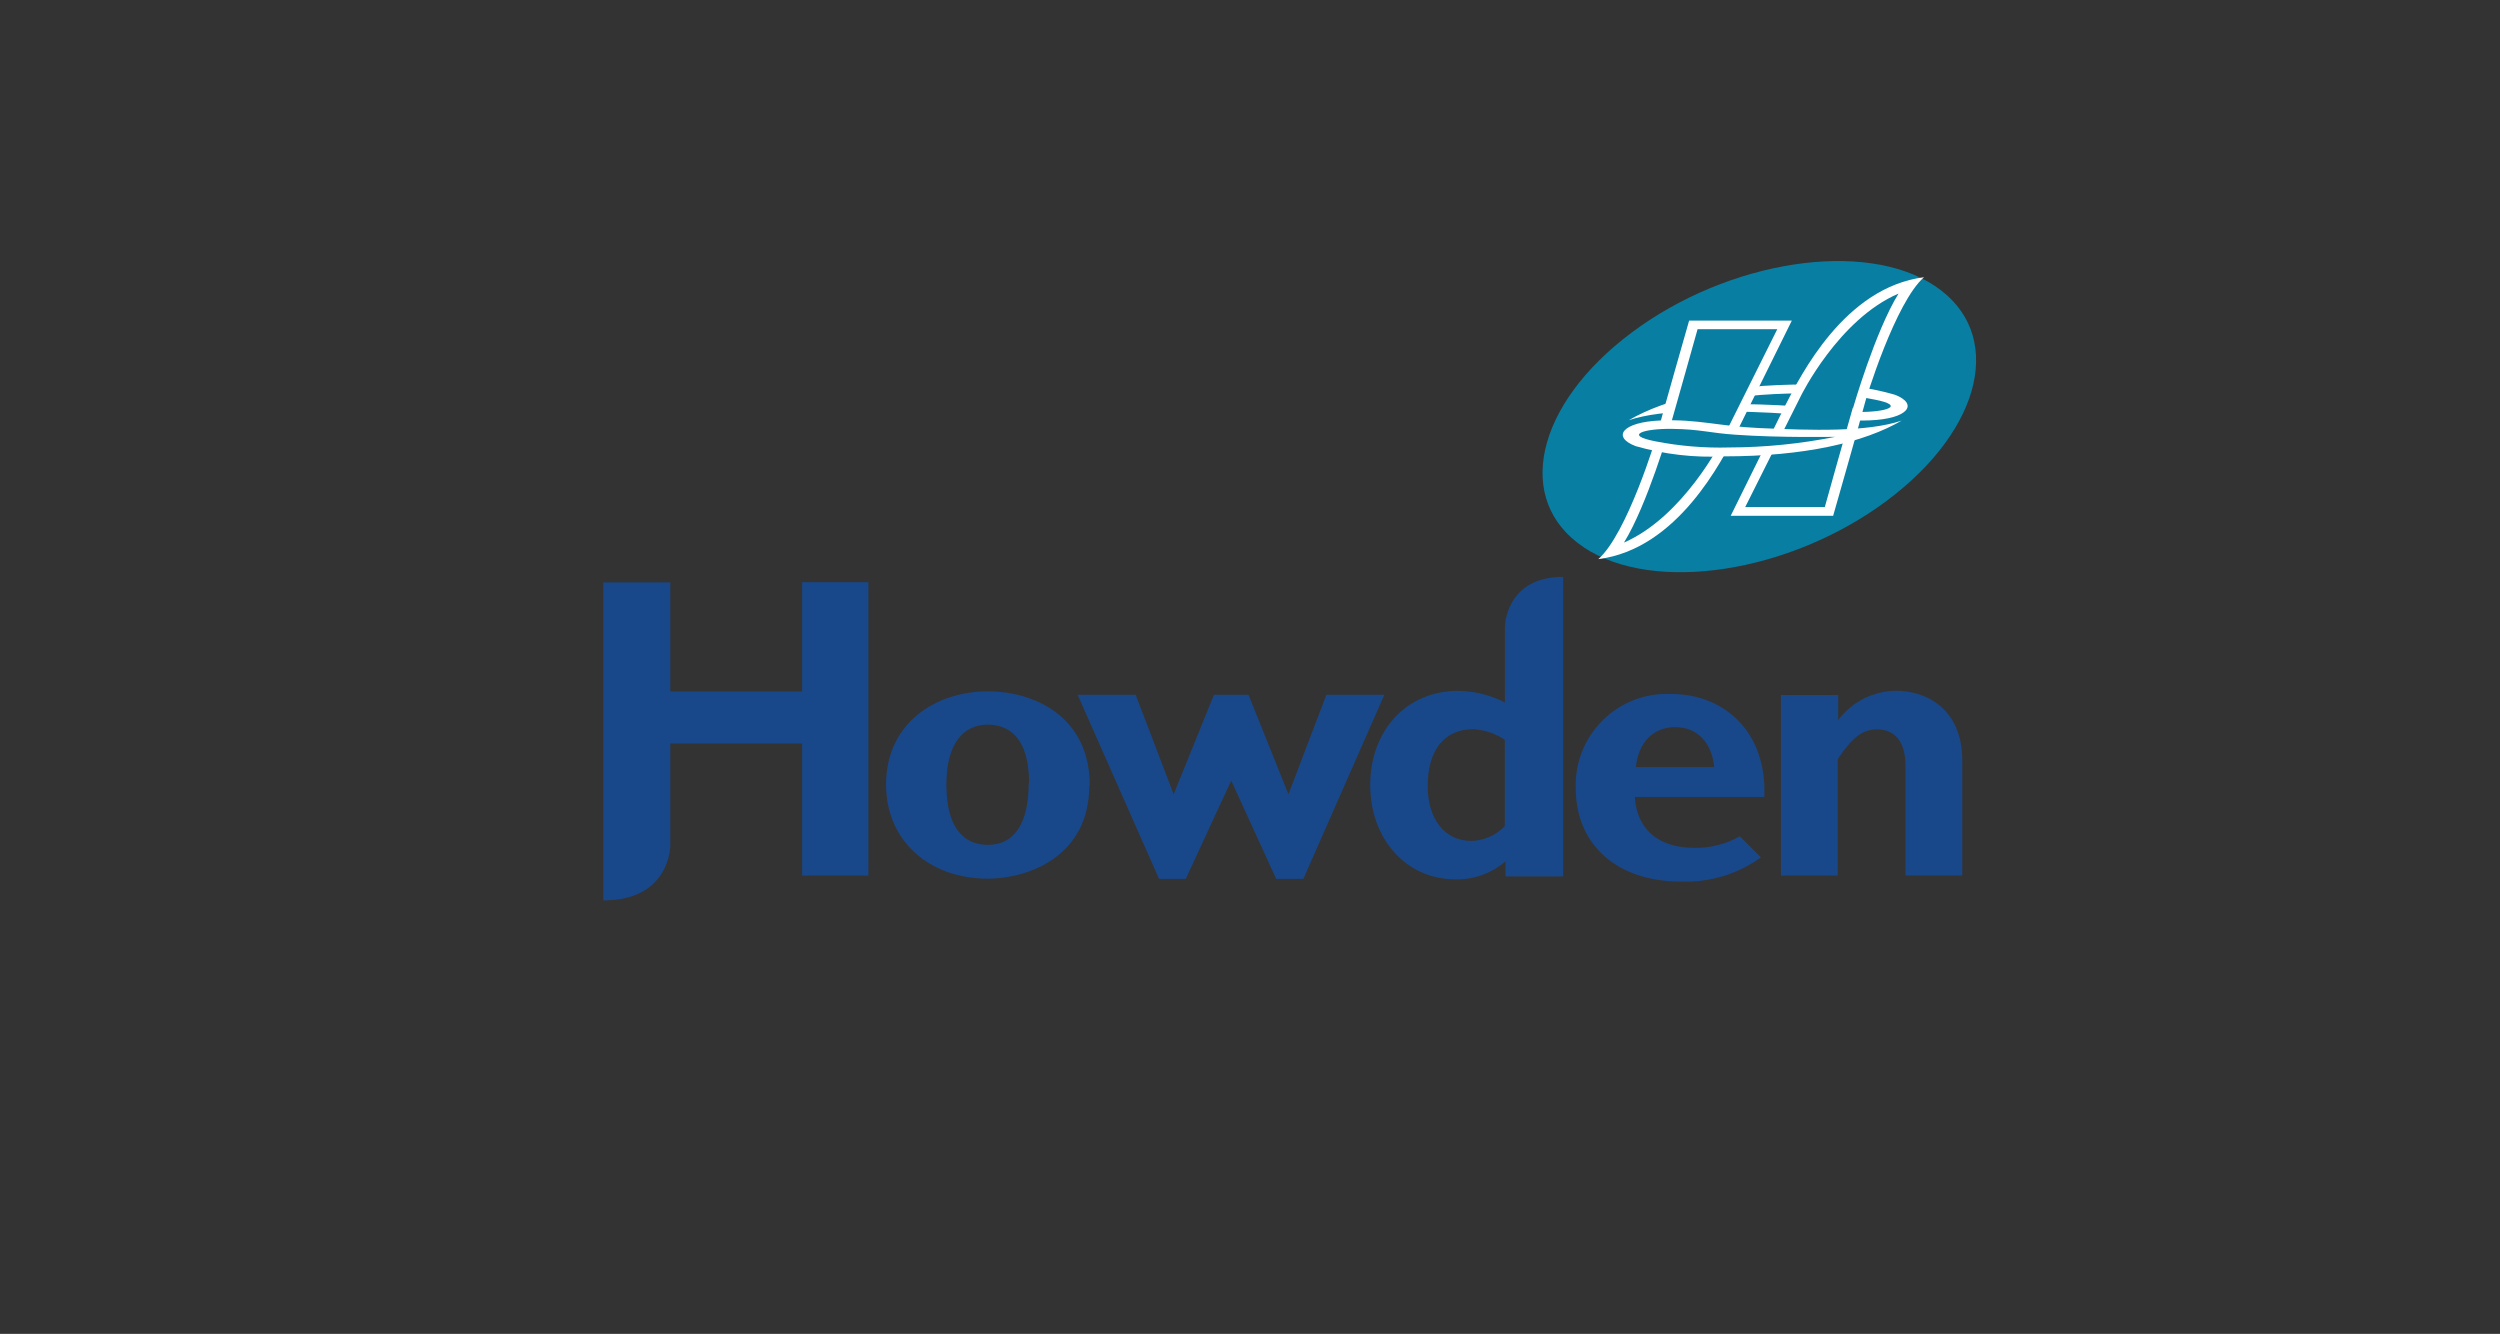<?xml version="1.0" encoding="UTF-8"?>
<svg id="Layer_2" data-name="Layer 2" xmlns="http://www.w3.org/2000/svg" viewBox="0 0 1550 827">
  <rect x="0" y="0" width="1550" height="827" fill="#333333" stroke="none"/>
  <defs>
    <style>
      .cls-1 {
        fill: none;
      }

      .cls-1, .cls-2, .cls-3, .cls-4, .cls-5 {
        stroke-width: 0px;
      }

      .cls-2 {
        fill-rule: evenodd;
      }

      .cls-2, .cls-4 {
        fill: #18488a;
      }

      .cls-3 {
        fill: #087ea3;
      }

      .cls-5 {
        fill: #fff;
      }
    </style>
  </defs>
  <g id="Layer_2-2" data-name="Layer 2">
    <g id="Layer_1-2" data-name="Layer 1-2">
      <rect class="cls-1" width="1550" height="827"/>
      <path class="cls-2" d="m675.65,486.96c0-43.34-35.46-58.34-62.92-58.34-33.03,0-63.36,19.95-63.36,57.81,0,35.1,26.94,58.34,63.08,58.34,24.78,0,62.92-13.59,62.92-57.81m-37.58-1.3c0,24.57-8.74,38.16-25.32,38.16-13.37,0-25.71-8.54-25.71-37.43,0-25.32,10.48-37.14,25.71-37.14,18.07.21,25.58,14.66,25.58,36.33l-.26.08h0Z"/>
      <polyline class="cls-4" points="763.36 483.93 791.24 544.91 808.08 544.91 858.3 430.76 822.38 430.76 798.83 492.45 774.06 430.76 752.66 430.76 727.67 492.45 704.11 430.76 668.14 430.76 718.63 544.91 735.18 544.91 763.36 483.93"/>
      <path class="cls-2" d="m1092,531.4c-14.48,10.54-32.1,15.89-50,15.17-39.38,0-65.02-22.84-65.02-57.79-1.13-31.18,23.22-57.38,54.4-58.52h4.7c32.51,0,59.53,23.04,57.79,63.84h-80.28c1.23,19.95,14.46,31.57,36.91,31.57,9.87.17,19.6-2.29,28.2-7.15l13.21,13.21m-77.65-56.14h48.55c-1.44-15.31-10.69-24.78-24.13-24.78s-22.89,9.27-24.42,24.78Z"/>
      <path class="cls-4" d="m1139.4,430.9h-35.23v111.97h35.23v-72.25c9.25-13.87,15.75-18.42,24.49-18.42,9.97,0,17.49,6.61,17.49,22.33v68.25h35.23v-71.15c0-33.03-23.34-43.35-40.81-43.35-14.23.04-27.63,6.79-36.11,18.21v-15.59"/>
      <path class="cls-3" d="m981.91,339.3c-43.35-28.9-30.27-88.36,29.83-133.19,60.1-44.84,144.49-57.74,187.89-28.83,43.4,28.92,30.27,88.36-29.84,133.19-60.11,44.84-144.49,57.79-187.83,28.9"/>
      <path class="cls-5" d="m1009.79,260.55c21.67-7.23,55.7-6.06,88.5-4.62,24.64,1.1,38,5.63,60.89,4.7,24.07-.95,30.41-10.19,15.67-15.89-17.85-5.14-36.42-7.29-54.97-6.36-50.06,0-86.7,8.54-110.08,22.17"/>
      <path class="cls-3" d="m1050.46,250.51s34.89-.65,61.91,1.3c16.4,1.15,21.67,3.41,39.45,3.61s30.05-3.9,10.38-7.69c-15.1-2.98-30.49-4.26-45.87-3.83-22.1.06-44.14,2.28-65.81,6.61"/>
      <path class="cls-5" d="m1047.28,198.78h63.65l-33.81,68.42c-9.55,18.43-36.99,73.26-86.19,79.46,17.62-15.25,36.12-75.2,37.29-80.36,1.89-7.58,19-67.38,19-67.38"/>
      <path class="cls-5" d="m1136.57,319.79h-63.53l33.81-68.42c9.53-18.65,36.85-73.26,86.04-79.48-17.59,15.28-36.19,75.2-37.29,80.33-1.88,7.59-19,67.42-19,67.42"/>
      <path class="cls-3" d="m1035.15,265.61c3.77-13.08,17.34-61.49,17.34-61.49h49.41l-34.36,68.91s-23.69,47.25-60.67,63.35c14.44-23.34,28.17-70.86,28.17-70.86"/>
      <path class="cls-3" d="m1148.72,252.89c-3.83,13.07-17.34,61.49-17.34,61.49h-49.35l34.53-68.92s23.26-47.47,60.54-63.44c-14.46,23.34-28.18,70.88-28.18,70.88"/>
      <path class="cls-5" d="m1179.06,260.77c-21.67,7.23-55.7,6.06-88.5,4.62-24.64-1.1-38-5.63-60.89-4.7-24.07.95-30.41,10.19-15.67,15.89,17.85,5.14,36.42,7.29,54.97,6.36,50.06,0,86.7-8.6,110.08-22.17"/>
      <path class="cls-3" d="m1137.98,270.83s-34.89.65-61.91-1.3c-16.4-1.1-21.67-3.41-39.45-3.63s-30.05,3.91-10.32,7.71c15.12,2.97,30.5,4.25,45.9,3.82,22.08-.06,44.12-2.28,65.79-6.61"/>
      <path class="cls-2" d="m933,512.1v-53.39c-5.82-3.96-12.63-6.26-19.66-6.61-17.69,0-28.17,12.86-28.17,35.23,0,20.37,10.48,34.03,26.94,34.03,7.94-.13,15.48-3.46,20.92-9.25m36.11-154.46v185.73h-35.72v-9.39c-8.64,7.5-19.78,11.49-31.2,11.19-30.21,0-52.68-24.84-52.68-58.52s22.39-58.34,54.62-58.34c10.06.14,19.95,2.62,28.9,7.23v-47.2s.44-30.7,36.12-30.7h-.04,0Z"/>
      <path class="cls-4" d="m538.4,360.97v181.91h-41.07v-81.93h-81.74v63.43s0,33.88-41.54,33.88v-197.16h41.54v67.63h81.74v-67.75h41.11"/>
    </g>
  </g>
</svg>